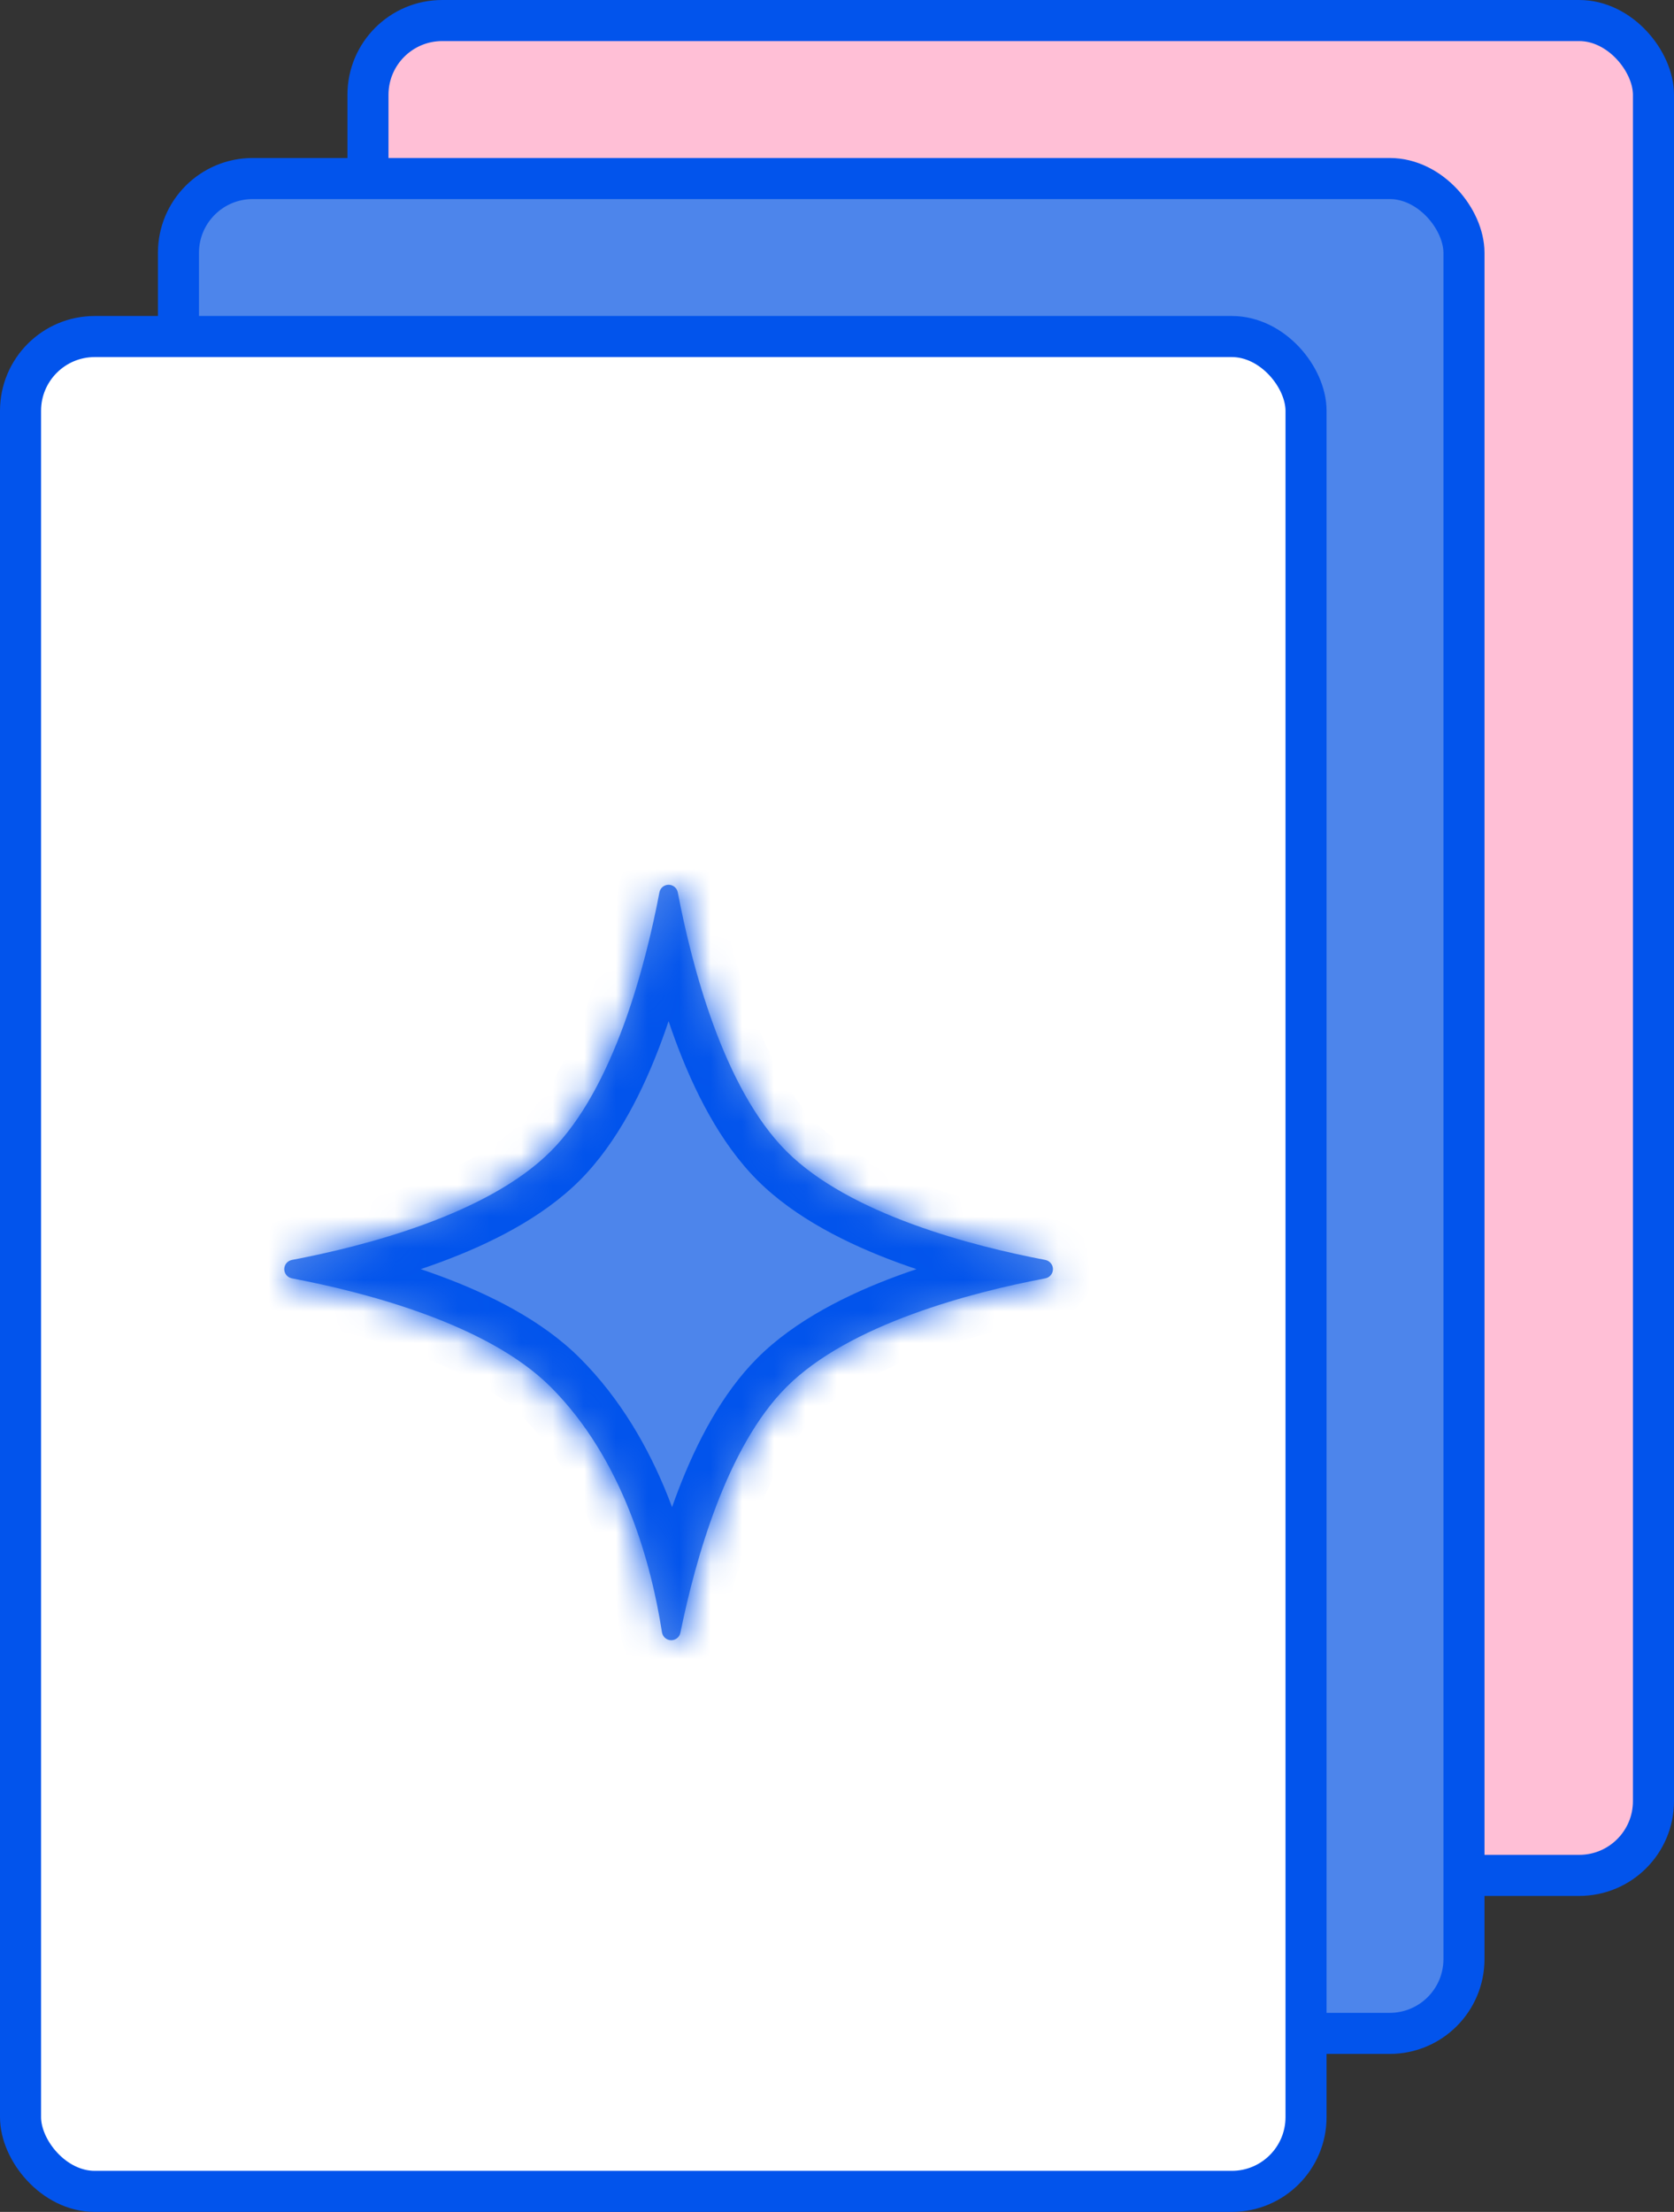 <?xml version="1.0" encoding="utf-8"?>
<svg xmlns="http://www.w3.org/2000/svg" width="53" height="70" viewBox="0 0 53 70" fill="none">
<rect x="0" y="0" width="53" height="70" fill="#333333" stroke="none"/>
<rect x="11.65" y="0.65" width="40.7" height="58.7" rx="2.35" fill="#FFBFD6" stroke="#0254EC" stroke-width="1.3"/>
<rect x="5.65" y="5.65" width="40.7" height="58.7" rx="2.35" fill="#4D85EB" stroke="#0254EC" stroke-width="1.3"/>
<rect width="24.337" height="23.908" transform="translate(14 23)" fill="#4D85EB"/>
<mask id="path-3-inside-1_722_23370" fill="white">
<path d="M29.9 31.434C31.901 33.435 35.789 34.434 38.095 34.873C38.163 34.886 38.224 34.922 38.268 34.975C38.313 35.028 38.337 35.095 38.337 35.164C38.337 35.234 38.313 35.301 38.268 35.354C38.224 35.407 38.163 35.443 38.095 35.456C35.788 35.893 31.899 36.894 29.9 38.895C28.016 40.779 27.019 44.333 26.542 46.669C26.529 46.738 26.491 46.799 26.437 46.843C26.382 46.887 26.314 46.91 26.244 46.908C26.175 46.906 26.108 46.88 26.055 46.834C26.003 46.788 25.969 46.724 25.958 46.655C25.619 44.477 24.737 41.196 22.437 38.895C20.436 36.894 16.549 35.893 14.242 35.456C14.174 35.443 14.113 35.407 14.068 35.354C14.024 35.301 14 35.234 14 35.164C14 35.095 14.024 35.028 14.068 34.975C14.113 34.922 14.174 34.886 14.242 34.873C16.55 34.434 20.437 33.435 22.437 31.434C24.437 29.433 25.439 25.546 25.878 23.239C25.891 23.171 25.927 23.111 25.98 23.067C26.033 23.024 26.1 23 26.168 23C26.237 23 26.303 23.024 26.356 23.067C26.409 23.111 26.446 23.171 26.459 23.239C26.898 25.546 27.899 29.433 29.9 31.434Z"/>
</mask>
<path d="M29.9 31.434C31.901 33.435 35.789 34.434 38.095 34.873C38.163 34.886 38.224 34.922 38.268 34.975C38.313 35.028 38.337 35.095 38.337 35.164C38.337 35.234 38.313 35.301 38.268 35.354C38.224 35.407 38.163 35.443 38.095 35.456C35.788 35.893 31.899 36.894 29.9 38.895C28.016 40.779 27.019 44.333 26.542 46.669C26.529 46.738 26.491 46.799 26.437 46.843C26.382 46.887 26.314 46.91 26.244 46.908C26.175 46.906 26.108 46.88 26.055 46.834C26.003 46.788 25.969 46.724 25.958 46.655C25.619 44.477 24.737 41.196 22.437 38.895C20.436 36.894 16.549 35.893 14.242 35.456C14.174 35.443 14.113 35.407 14.068 35.354C14.024 35.301 14 35.234 14 35.164C14 35.095 14.024 35.028 14.068 34.975C14.113 34.922 14.174 34.886 14.242 34.873C16.55 34.434 20.437 33.435 22.437 31.434C24.437 29.433 25.439 25.546 25.878 23.239C25.891 23.171 25.927 23.111 25.98 23.067C26.033 23.024 26.1 23 26.168 23C26.237 23 26.303 23.024 26.356 23.067C26.409 23.111 26.446 23.171 26.459 23.239C26.898 25.546 27.899 29.433 29.9 31.434Z" fill="#4D85EB"/>
<path d="M38.095 34.873L37.852 36.15L37.856 36.151L38.095 34.873ZM38.337 35.164H37.037H38.337ZM38.095 35.456L37.856 34.178L37.853 34.178L38.095 35.456ZM29.9 38.895L30.819 39.814L30.819 39.814L29.9 38.895ZM26.542 46.669L25.268 46.409L25.267 46.417L26.542 46.669ZM25.958 46.655L27.244 46.464L27.243 46.455L25.958 46.655ZM22.437 38.895L23.357 37.976L23.356 37.976L22.437 38.895ZM14.242 35.456L14.484 34.178L14.481 34.178L14.242 35.456ZM14 35.164H15.3H14ZM14.242 34.873L14.481 36.151L14.485 36.15L14.242 34.873ZM25.878 23.239L24.603 22.985L24.601 22.996L25.878 23.239ZM26.168 23V21.7V23ZM26.459 23.239L27.736 22.996L27.734 22.985L26.459 23.239ZM28.98 32.353C30.177 33.55 31.857 34.38 33.435 34.96C35.036 35.548 36.66 35.923 37.852 36.15L38.338 33.596C37.224 33.384 35.751 33.041 34.331 32.519C32.888 31.989 31.623 31.318 30.819 30.515L28.98 32.353ZM37.856 36.151C37.626 36.108 37.418 35.986 37.268 35.806L39.269 34.145C39.031 33.858 38.7 33.664 38.334 33.595L37.856 36.151ZM37.268 35.806C37.119 35.626 37.037 35.399 37.037 35.164H39.637C39.637 34.792 39.507 34.431 39.269 34.145L37.268 35.806ZM37.037 35.164C37.037 34.93 37.119 34.703 37.268 34.523L39.269 36.184C39.507 35.898 39.637 35.537 39.637 35.164H37.037ZM37.268 34.523C37.418 34.343 37.626 34.221 37.856 34.178L38.334 36.734C38.7 36.665 39.031 36.471 39.269 36.184L37.268 34.523ZM37.853 34.178C36.659 34.405 35.035 34.781 33.434 35.369C31.856 35.949 30.177 36.779 28.98 37.976L30.819 39.814C31.622 39.01 32.887 38.34 34.33 37.809C35.75 37.288 37.223 36.944 38.337 36.733L37.853 34.178ZM28.98 37.976C27.852 39.105 27.051 40.659 26.48 42.146C25.901 43.653 25.515 45.201 25.268 46.409L27.816 46.929C28.046 45.802 28.397 44.404 28.907 43.079C29.424 41.734 30.064 40.569 30.819 39.814L28.98 37.976ZM25.267 46.417C25.313 46.185 25.439 45.977 25.623 45.829L27.25 47.857C27.544 47.622 27.745 47.29 27.818 46.921L25.267 46.417ZM25.623 45.829C25.808 45.681 26.039 45.603 26.275 45.608L26.214 48.208C26.59 48.217 26.957 48.092 27.25 47.857L25.623 45.829ZM26.275 45.608C26.512 45.614 26.739 45.703 26.916 45.86L25.195 47.808C25.477 48.057 25.837 48.199 26.214 48.208L26.275 45.608ZM26.916 45.86C27.093 46.016 27.21 46.23 27.244 46.464L24.672 46.846C24.728 47.219 24.913 47.559 25.195 47.808L26.916 45.86ZM27.243 46.455C26.89 44.189 25.951 40.572 23.357 37.976L21.517 39.814C23.522 41.82 24.348 44.764 24.674 46.855L27.243 46.455ZM23.356 37.976C22.159 36.779 20.48 35.949 18.903 35.369C17.302 34.781 15.678 34.405 14.484 34.178L14 36.733C15.114 36.944 16.587 37.288 18.006 37.809C19.449 38.34 20.714 39.01 21.518 39.814L23.356 37.976ZM14.481 34.178C14.711 34.221 14.919 34.343 15.069 34.523L13.068 36.184C13.306 36.471 13.637 36.665 14.003 36.734L14.481 34.178ZM15.069 34.523C15.218 34.703 15.3 34.93 15.3 35.164H12.7C12.7 35.537 12.83 35.898 13.068 36.184L15.069 34.523ZM15.3 35.164C15.3 35.399 15.218 35.626 15.069 35.806L13.068 34.145C12.83 34.431 12.7 34.792 12.7 35.164H15.3ZM15.069 35.806C14.919 35.986 14.711 36.108 14.481 36.151L14.003 33.595C13.637 33.664 13.306 33.858 13.068 34.145L15.069 35.806ZM14.485 36.15C15.678 35.923 17.302 35.548 18.904 34.959C20.481 34.38 22.16 33.55 23.357 32.353L21.517 30.515C20.714 31.319 19.45 31.989 18.007 32.519C16.588 33.041 15.114 33.384 13.999 33.596L14.485 36.15ZM23.357 32.353C24.553 31.156 25.383 29.477 25.963 27.9C26.552 26.299 26.928 24.675 27.155 23.481L24.601 22.996C24.389 24.11 24.045 25.583 23.523 27.002C22.992 28.445 22.321 29.711 21.517 30.515L23.357 32.353ZM27.153 23.492C27.108 23.72 26.985 23.925 26.805 24.072L25.155 22.062C24.87 22.297 24.675 22.623 24.603 22.985L27.153 23.492ZM26.805 24.072C26.626 24.219 26.401 24.3 26.168 24.3V21.7C25.799 21.7 25.441 21.828 25.155 22.062L26.805 24.072ZM26.168 24.3C25.936 24.3 25.711 24.22 25.532 24.072L27.181 22.062C26.896 21.828 26.538 21.7 26.168 21.7V24.3ZM25.532 24.072C25.352 23.925 25.229 23.72 25.184 23.492L27.734 22.985C27.662 22.623 27.467 22.297 27.181 22.062L25.532 24.072ZM25.182 23.481C25.409 24.674 25.785 26.299 26.373 27.9C26.953 29.477 27.784 31.156 28.98 32.353L30.819 30.515C30.015 29.71 29.344 28.445 28.814 27.003C28.292 25.583 27.948 24.11 27.736 22.996L25.182 23.481Z" fill="#0254EC" mask="url(#path-3-inside-1_722_23370)"/>
<rect x="0.65" y="10.65" width="40.7" height="58.7" rx="2.35" fill="white" stroke="#0254EC" stroke-width="1.3"/>
<rect width="24.337" height="23.908" transform="translate(9 28)" fill="white"/>
<mask id="path-6-inside-2_722_23370" fill="white">
<path d="M24.9 36.434C26.901 38.435 30.789 39.434 33.095 39.873C33.163 39.886 33.224 39.922 33.268 39.975C33.313 40.028 33.337 40.095 33.337 40.164C33.337 40.234 33.313 40.301 33.268 40.354C33.224 40.407 33.163 40.443 33.095 40.456C30.788 40.893 26.899 41.894 24.9 43.895C23.016 45.779 22.019 49.333 21.542 51.669C21.529 51.738 21.491 51.799 21.437 51.843C21.382 51.887 21.314 51.91 21.244 51.908C21.175 51.906 21.108 51.88 21.055 51.834C21.003 51.788 20.969 51.724 20.958 51.655C20.619 49.477 19.737 46.196 17.437 43.895C15.436 41.894 11.549 40.893 9.242 40.456C9.174 40.443 9.113 40.407 9.068 40.354C9.024 40.301 9 40.234 9 40.164C9 40.095 9.024 40.028 9.068 39.975C9.113 39.922 9.174 39.886 9.242 39.873C11.55 39.434 15.437 38.435 17.437 36.434C19.437 34.433 20.439 30.546 20.878 28.239C20.891 28.171 20.927 28.111 20.98 28.067C21.033 28.024 21.1 28 21.168 28C21.237 28 21.303 28.024 21.356 28.067C21.409 28.111 21.446 28.171 21.459 28.239C21.898 30.546 22.899 34.433 24.9 36.434Z"/>
</mask>
<path d="M24.9 36.434C26.901 38.435 30.789 39.434 33.095 39.873C33.163 39.886 33.224 39.922 33.268 39.975C33.313 40.028 33.337 40.095 33.337 40.164C33.337 40.234 33.313 40.301 33.268 40.354C33.224 40.407 33.163 40.443 33.095 40.456C30.788 40.893 26.899 41.894 24.9 43.895C23.016 45.779 22.019 49.333 21.542 51.669C21.529 51.738 21.491 51.799 21.437 51.843C21.382 51.887 21.314 51.91 21.244 51.908C21.175 51.906 21.108 51.88 21.055 51.834C21.003 51.788 20.969 51.724 20.958 51.655C20.619 49.477 19.737 46.196 17.437 43.895C15.436 41.894 11.549 40.893 9.242 40.456C9.174 40.443 9.113 40.407 9.068 40.354C9.024 40.301 9 40.234 9 40.164C9 40.095 9.024 40.028 9.068 39.975C9.113 39.922 9.174 39.886 9.242 39.873C11.55 39.434 15.437 38.435 17.437 36.434C19.437 34.433 20.439 30.546 20.878 28.239C20.891 28.171 20.927 28.111 20.98 28.067C21.033 28.024 21.1 28 21.168 28C21.237 28 21.303 28.024 21.356 28.067C21.409 28.111 21.446 28.171 21.459 28.239C21.898 30.546 22.899 34.433 24.9 36.434Z" fill="#4D85EB"/>
<path d="M33.095 39.873L32.852 41.15L32.856 41.151L33.095 39.873ZM33.337 40.164H32.037H33.337ZM33.095 40.456L32.856 39.178L32.853 39.178L33.095 40.456ZM24.9 43.895L25.819 44.814L25.819 44.814L24.9 43.895ZM21.542 51.669L20.268 51.409L20.267 51.417L21.542 51.669ZM20.958 51.655L22.244 51.464L22.243 51.455L20.958 51.655ZM17.437 43.895L18.357 42.976L18.356 42.976L17.437 43.895ZM9.242 40.456L9.484 39.178L9.481 39.178L9.242 40.456ZM9 40.164H10.3H9ZM9.242 39.873L9.481 41.151L9.485 41.15L9.242 39.873ZM20.878 28.239L19.603 27.985L19.601 27.996L20.878 28.239ZM21.168 28V26.7V28ZM21.459 28.239L22.736 27.996L22.734 27.985L21.459 28.239ZM23.98 37.353C25.177 38.55 26.857 39.38 28.435 39.96C30.036 40.548 31.66 40.923 32.852 41.15L33.338 38.596C32.224 38.384 30.751 38.041 29.331 37.519C27.888 36.989 26.623 36.318 25.819 35.514L23.98 37.353ZM32.856 41.151C32.626 41.108 32.418 40.986 32.268 40.806L34.269 39.145C34.031 38.858 33.7 38.664 33.334 38.595L32.856 41.151ZM32.268 40.806C32.119 40.626 32.037 40.399 32.037 40.164H34.637C34.637 39.792 34.507 39.431 34.269 39.145L32.268 40.806ZM32.037 40.164C32.037 39.93 32.119 39.703 32.268 39.523L34.269 41.184C34.507 40.898 34.637 40.537 34.637 40.164H32.037ZM32.268 39.523C32.418 39.343 32.626 39.221 32.856 39.178L33.334 41.734C33.7 41.665 34.031 41.471 34.269 41.184L32.268 39.523ZM32.853 39.178C31.659 39.405 30.035 39.781 28.433 40.369C26.856 40.949 25.177 41.779 23.98 42.976L25.819 44.814C26.622 44.01 27.887 43.34 29.33 42.809C30.75 42.288 32.223 41.944 33.337 41.733L32.853 39.178ZM23.98 42.976C22.852 44.105 22.051 45.659 21.48 47.146C20.901 48.653 20.515 50.201 20.268 51.409L22.816 51.929C23.046 50.802 23.397 49.404 23.907 48.079C24.424 46.734 25.064 45.569 25.819 44.814L23.98 42.976ZM20.267 51.417C20.313 51.185 20.439 50.977 20.623 50.829L22.25 52.857C22.544 52.622 22.745 52.29 22.818 51.921L20.267 51.417ZM20.623 50.829C20.808 50.681 21.039 50.603 21.275 50.608L21.214 53.208C21.59 53.217 21.957 53.092 22.25 52.857L20.623 50.829ZM21.275 50.608C21.512 50.614 21.739 50.703 21.916 50.86L20.195 52.808C20.477 53.057 20.837 53.199 21.214 53.208L21.275 50.608ZM21.916 50.86C22.093 51.016 22.21 51.23 22.244 51.464L19.672 51.846C19.728 52.219 19.913 52.559 20.195 52.808L21.916 50.86ZM22.243 51.455C21.89 49.189 20.951 45.572 18.357 42.976L16.517 44.814C18.522 46.82 19.348 49.764 19.674 51.855L22.243 51.455ZM18.356 42.976C17.159 41.779 15.48 40.949 13.903 40.369C12.302 39.781 10.678 39.405 9.484 39.178L9 41.733C10.114 41.944 11.586 42.288 13.006 42.809C14.449 43.34 15.714 44.01 16.518 44.814L18.356 42.976ZM9.481 39.178C9.711 39.221 9.919 39.343 10.069 39.523L8.068 41.184C8.306 41.471 8.637 41.665 9.003 41.734L9.481 39.178ZM10.069 39.523C10.218 39.703 10.3 39.93 10.3 40.164H7.7C7.7 40.537 7.83 40.898 8.068 41.184L10.069 39.523ZM10.3 40.164C10.3 40.399 10.218 40.626 10.069 40.806L8.068 39.145C7.83 39.431 7.7 39.792 7.7 40.164H10.3ZM10.069 40.806C9.919 40.986 9.711 41.108 9.481 41.151L9.003 38.595C8.637 38.664 8.306 38.858 8.068 39.145L10.069 40.806ZM9.485 41.15C10.678 40.923 12.302 40.548 13.904 39.959C15.481 39.38 17.16 38.55 18.357 37.353L16.517 35.515C15.714 36.319 14.45 36.989 13.007 37.519C11.588 38.041 10.114 38.384 8.999 38.596L9.485 41.15ZM18.357 37.353C19.553 36.156 20.383 34.477 20.963 32.9C21.552 31.299 21.928 29.675 22.155 28.481L19.601 27.996C19.389 29.11 19.045 30.583 18.523 32.002C17.992 33.445 17.321 34.711 16.517 35.515L18.357 37.353ZM22.153 28.492C22.108 28.72 21.985 28.925 21.805 29.072L20.155 27.062C19.87 27.297 19.675 27.623 19.603 27.985L22.153 28.492ZM21.805 29.072C21.626 29.219 21.401 29.3 21.168 29.3V26.7C20.799 26.7 20.441 26.828 20.155 27.062L21.805 29.072ZM21.168 29.3C20.936 29.3 20.711 29.22 20.532 29.072L22.181 27.062C21.896 26.828 21.538 26.7 21.168 26.7V29.3ZM20.532 29.072C20.352 28.925 20.229 28.72 20.184 28.492L22.734 27.985C22.662 27.623 22.467 27.297 22.181 27.062L20.532 29.072ZM20.182 28.481C20.409 29.674 20.785 31.299 21.373 32.9C21.953 34.477 22.784 36.156 23.98 37.353L25.819 35.514C25.015 34.711 24.344 33.445 23.814 32.002C23.292 30.583 22.948 29.11 22.736 27.996L20.182 28.481Z" fill="#0254EC" mask="url(#path-6-inside-2_722_23370)"/>
</svg>